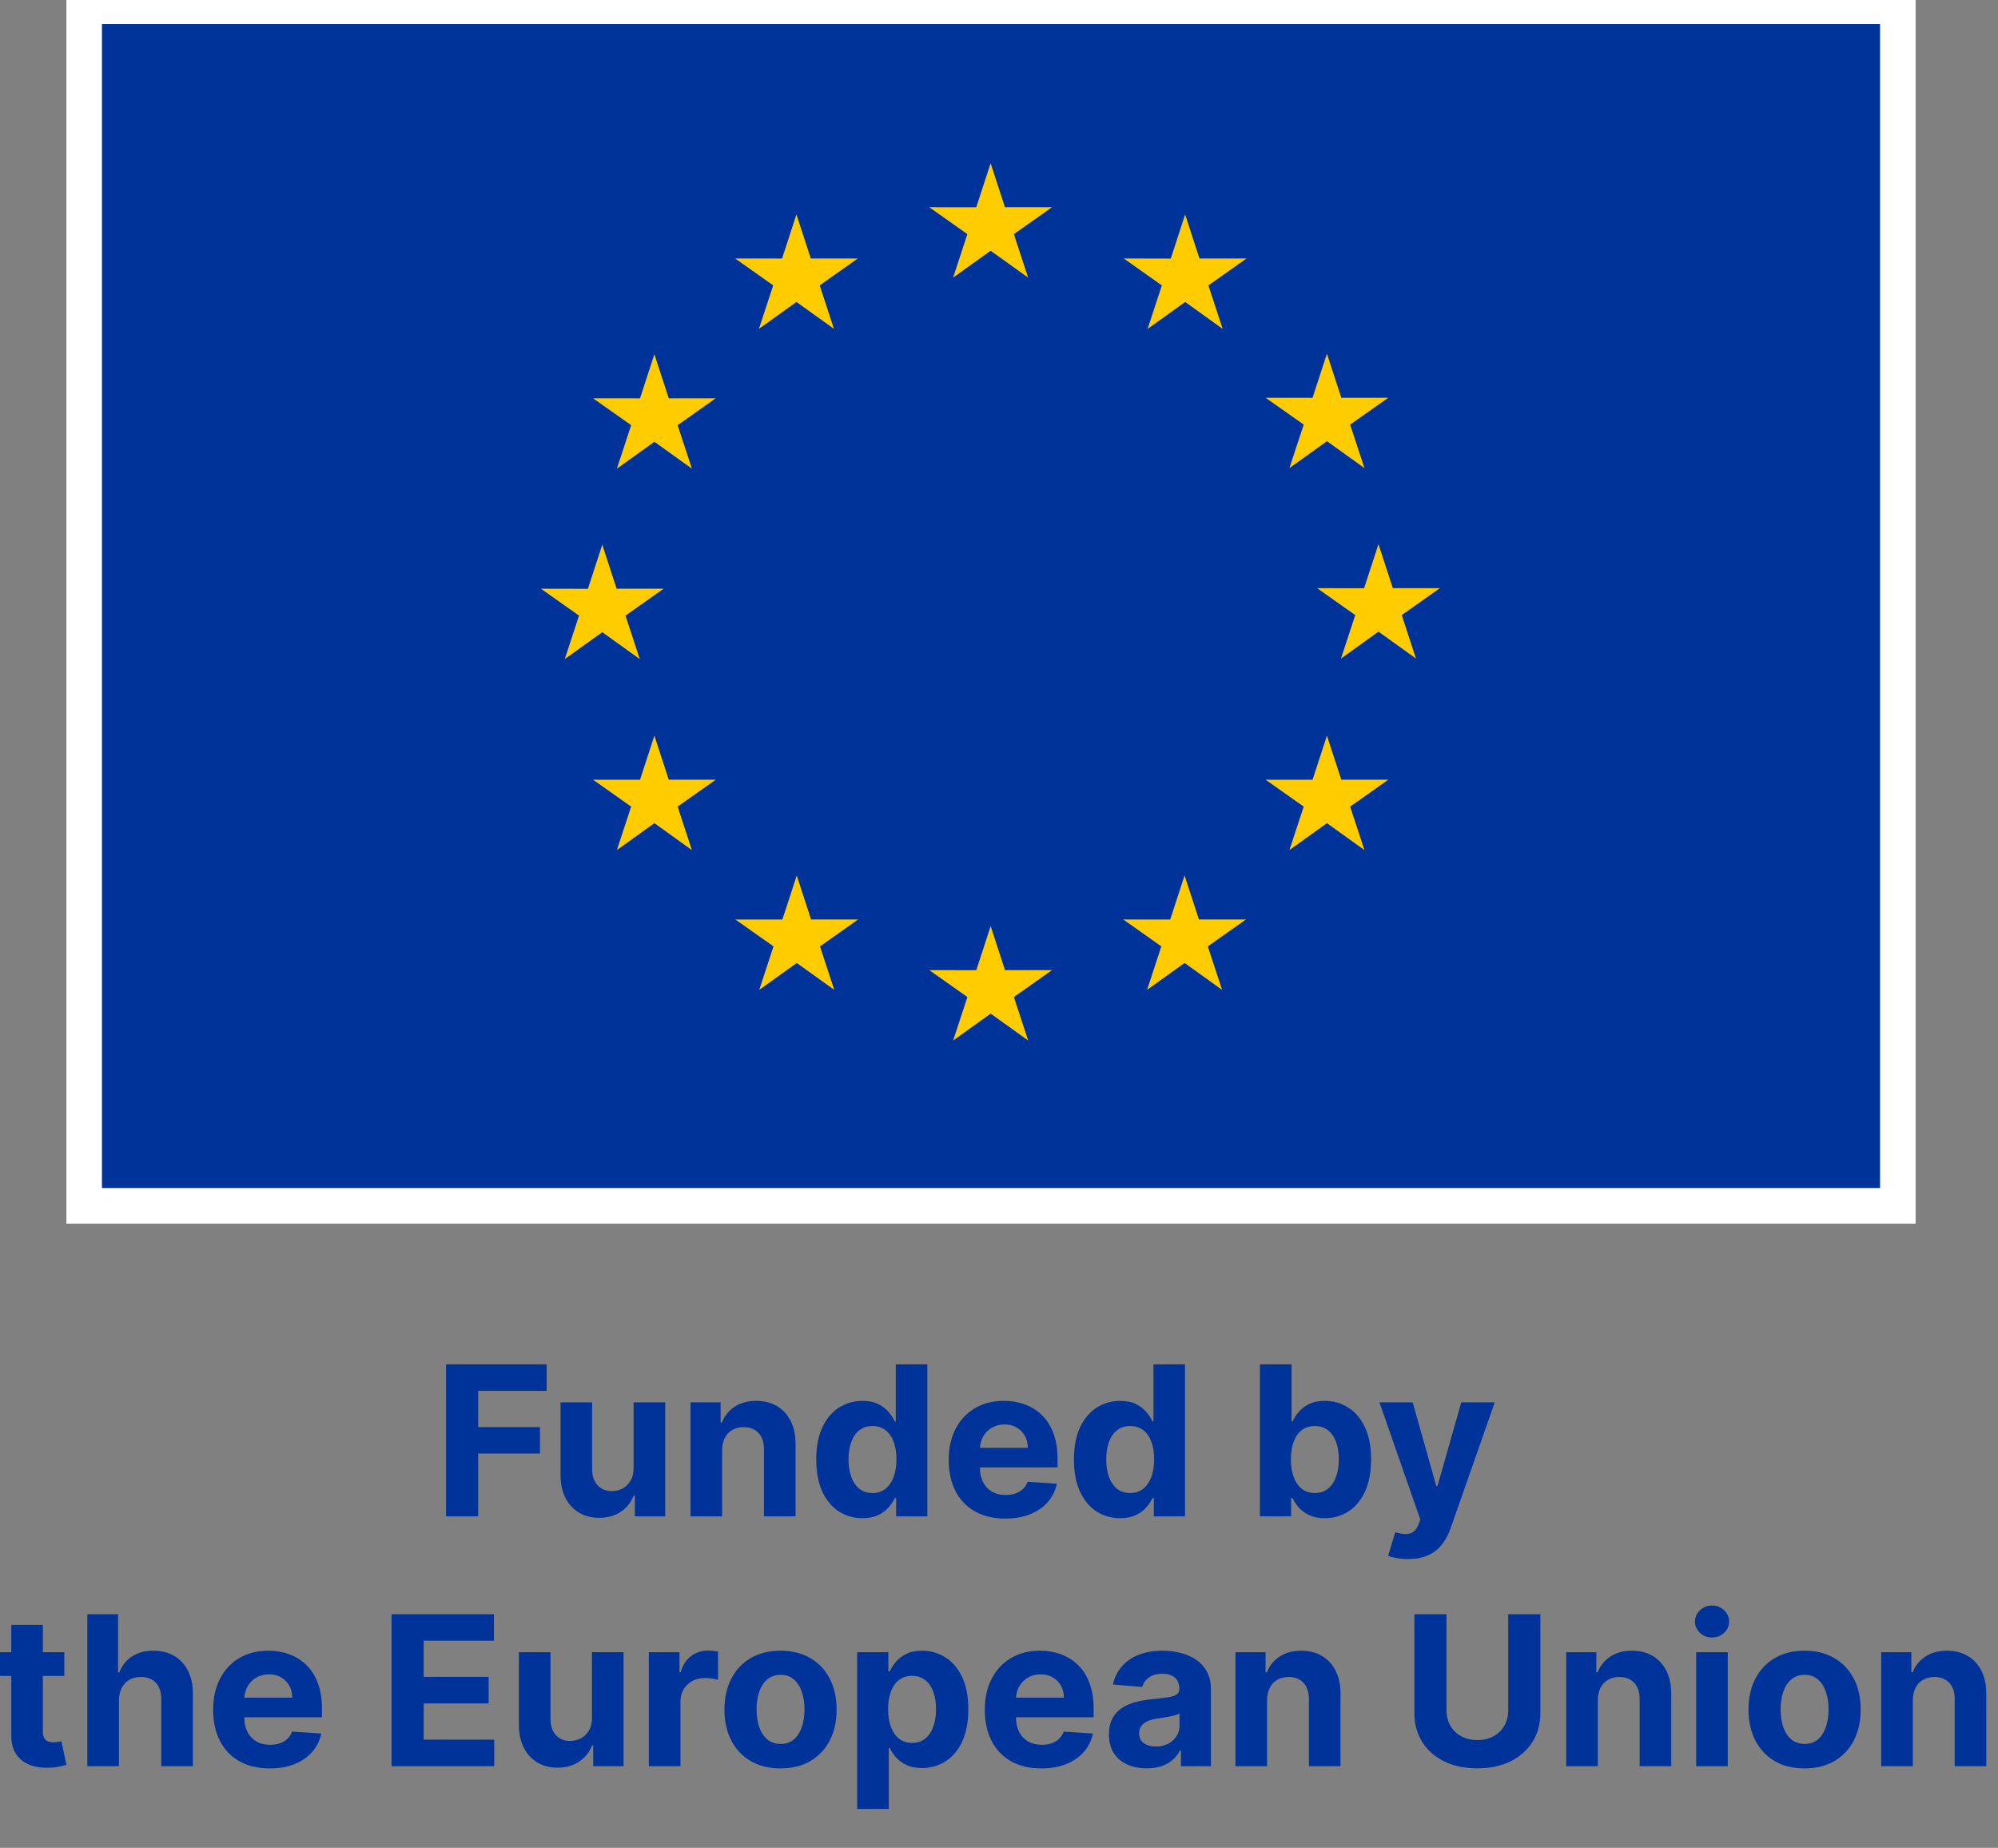 <svg xmlns="http://www.w3.org/2000/svg" width="186" height="172" viewBox="0 0 186 172" fill="none"><rect x="0" y="0" width="186" height="172" fill="#808080" stroke="none"/><g clip-path="url(#clip0_801_358)"><path d="M178.329 -0.913H6.181V113.896H178.329V-0.913Z" fill="white"></path><path d="M175.019 2.234H9.491V110.583H175.019V2.234Z" fill="#003399"></path><path d="M88.728 25.841L92.22 23.339L95.713 25.841L94.384 21.794L97.931 19.291H93.559L92.22 15.194L90.882 19.296L86.511 19.291L90.056 21.794L88.728 25.841Z" fill="#FFCC00"></path><path d="M70.653 30.609L74.145 28.107L77.635 30.609L76.309 26.562L79.855 24.059H75.481L74.143 19.958L72.805 24.064L68.434 24.059L71.979 26.562L70.653 30.609Z" fill="#FFCC00"></path><path d="M60.92 32.973L59.581 37.079L55.21 37.074L58.756 39.577L57.427 43.624L60.92 41.121L64.412 43.624L63.083 39.577L66.628 37.074H62.258L60.92 32.973Z" fill="#FFCC00"></path><path d="M56.068 58.846L59.559 61.348L58.231 57.302L61.777 54.799H57.406L56.068 50.698L54.729 54.808L50.357 54.799L53.904 57.302L52.575 61.348L56.068 58.846Z" fill="#FFCC00"></path><path d="M62.258 72.577L60.92 68.477L59.581 72.582L55.21 72.577L58.756 75.08L57.427 79.127L60.92 76.62L64.412 79.127L63.083 75.08L66.628 72.577H62.258Z" fill="#FFCC00"></path><path d="M75.508 85.587L74.171 81.491L72.834 85.592L68.462 85.587L72.007 88.09L70.68 92.138L74.173 89.635L77.664 92.138L76.336 88.09L79.882 85.587H75.508Z" fill="#FFCC00"></path><path d="M93.562 90.302L92.223 86.201L90.887 90.306L86.514 90.302L90.059 92.804L88.732 96.852L92.225 94.349L95.716 96.852L94.387 92.804L97.934 90.302H93.562Z" fill="#FFCC00"></path><path d="M111.614 85.587L110.277 81.491L108.937 85.592L104.569 85.587L108.112 88.09L106.785 92.138L110.277 89.635L113.77 92.138L112.439 88.09L115.986 85.587H111.614Z" fill="#FFCC00"></path><path d="M124.869 72.577L123.529 68.477L122.188 72.582L117.819 72.577L121.368 75.08L120.036 79.127L123.529 76.62L127.021 79.127L125.69 75.08L129.238 72.577H124.869Z" fill="#FFCC00"></path><path d="M134.039 54.749H129.666L128.326 50.649L126.989 54.754L122.617 54.749L126.164 57.252L124.837 61.3L128.326 58.792L131.819 61.3L130.492 57.252L134.039 54.749Z" fill="#FFCC00"></path><path d="M120.036 43.57L123.529 41.068L127.021 43.57L125.69 39.523L129.238 37.025H124.869L123.529 32.924L122.188 37.029L117.819 37.025L121.368 39.523L120.036 43.57Z" fill="#FFCC00"></path><path d="M110.328 19.963L108.991 24.069L104.619 24.059L108.161 26.567L106.835 30.614L110.333 28.107L113.821 30.614L112.494 26.567L116.041 24.059H111.664L110.328 19.963Z" fill="#FFCC00"></path><path d="M41.524 141.141V126.995H50.89V129.461H44.515V132.832H50.269V135.298H44.515V141.141H41.524ZM58.985 136.624V130.532H61.928V141.141H59.103V139.214H58.992C58.753 139.835 58.354 140.335 57.797 140.713C57.245 141.09 56.57 141.279 55.773 141.279C55.064 141.279 54.44 141.118 53.902 140.796C53.363 140.473 52.941 140.015 52.638 139.421C52.338 138.827 52.186 138.116 52.182 137.287V130.532H55.124V136.762C55.129 137.388 55.297 137.883 55.628 138.247C55.96 138.611 56.404 138.792 56.961 138.792C57.316 138.792 57.648 138.712 57.956 138.551C58.264 138.385 58.513 138.141 58.702 137.819C58.895 137.496 58.99 137.098 58.985 136.624ZM67.224 135.007V141.141H64.281V130.532H67.085V132.403H67.21C67.445 131.786 67.838 131.298 68.391 130.939C68.943 130.575 69.613 130.394 70.401 130.394C71.138 130.394 71.78 130.555 72.328 130.877C72.876 131.199 73.302 131.66 73.606 132.258C73.909 132.852 74.061 133.562 74.061 134.386V141.141H71.119V134.911C71.124 134.261 70.958 133.755 70.622 133.391C70.286 133.023 69.823 132.839 69.233 132.839C68.837 132.839 68.487 132.924 68.184 133.094C67.884 133.265 67.649 133.513 67.479 133.84C67.313 134.162 67.228 134.552 67.224 135.007ZM80.29 141.314C79.484 141.314 78.754 141.106 78.1 140.692C77.451 140.273 76.935 139.658 76.553 138.848C76.176 138.033 75.987 137.033 75.987 135.85C75.987 134.634 76.183 133.624 76.574 132.818C76.965 132.007 77.486 131.402 78.135 131.001C78.789 130.596 79.505 130.394 80.283 130.394C80.877 130.394 81.372 130.495 81.768 130.697C82.169 130.895 82.491 131.144 82.735 131.443C82.984 131.738 83.172 132.028 83.301 132.314H83.391V126.995H86.327V141.141H83.426V139.442H83.301C83.163 139.736 82.968 140.029 82.714 140.319C82.466 140.604 82.141 140.842 81.74 141.03C81.344 141.219 80.861 141.314 80.29 141.314ZM81.222 138.972C81.697 138.972 82.097 138.843 82.424 138.585C82.756 138.323 83.009 137.957 83.184 137.487C83.364 137.017 83.453 136.467 83.453 135.836C83.453 135.205 83.366 134.657 83.191 134.192C83.016 133.727 82.763 133.368 82.431 133.115C82.1 132.862 81.697 132.735 81.222 132.735C80.739 132.735 80.331 132.866 80 133.129C79.668 133.391 79.417 133.755 79.247 134.22C79.076 134.685 78.991 135.224 78.991 135.836C78.991 136.453 79.076 136.999 79.247 137.473C79.422 137.943 79.673 138.311 80 138.578C80.331 138.841 80.739 138.972 81.222 138.972ZM93.581 141.348C92.489 141.348 91.55 141.127 90.763 140.685C89.98 140.238 89.377 139.608 88.953 138.792C88.529 137.973 88.317 137.004 88.317 135.885C88.317 134.793 88.529 133.836 88.953 133.011C89.377 132.187 89.973 131.545 90.742 131.084C91.516 130.624 92.423 130.394 93.463 130.394C94.163 130.394 94.815 130.506 95.418 130.732C96.026 130.953 96.555 131.287 97.007 131.734C97.462 132.18 97.817 132.742 98.07 133.419C98.323 134.091 98.45 134.879 98.45 135.781V136.589H89.492V134.766H95.68C95.68 134.342 95.588 133.967 95.404 133.64C95.22 133.313 94.964 133.057 94.637 132.873C94.315 132.684 93.94 132.59 93.512 132.59C93.065 132.59 92.669 132.694 92.324 132.901C91.983 133.103 91.716 133.377 91.522 133.723C91.329 134.063 91.23 134.443 91.225 134.862V136.596C91.225 137.121 91.322 137.575 91.516 137.957C91.713 138.339 91.992 138.634 92.351 138.841C92.71 139.048 93.136 139.152 93.629 139.152C93.956 139.152 94.255 139.106 94.527 139.014C94.799 138.921 95.031 138.783 95.225 138.599C95.418 138.415 95.565 138.189 95.667 137.922L98.388 138.102C98.25 138.756 97.967 139.327 97.538 139.815C97.115 140.298 96.567 140.676 95.894 140.947C95.227 141.215 94.456 141.348 93.581 141.348ZM104.28 141.314C103.474 141.314 102.744 141.106 102.09 140.692C101.441 140.273 100.925 139.658 100.543 138.848C100.165 138.033 99.977 137.033 99.977 135.85C99.977 134.634 100.172 133.624 100.564 132.818C100.955 132.007 101.475 131.402 102.125 131.001C102.779 130.596 103.495 130.394 104.273 130.394C104.867 130.394 105.362 130.495 105.758 130.697C106.158 130.895 106.481 131.144 106.725 131.443C106.973 131.738 107.162 132.028 107.291 132.314H107.381V126.995H110.316V141.141H107.415V139.442H107.291C107.153 139.736 106.957 140.029 106.704 140.319C106.455 140.604 106.131 140.842 105.73 141.03C105.334 141.219 104.851 141.314 104.28 141.314ZM105.212 138.972C105.686 138.972 106.087 138.843 106.414 138.585C106.745 138.323 106.999 137.957 107.174 137.487C107.353 137.017 107.443 136.467 107.443 135.836C107.443 135.205 107.356 134.657 107.181 134.192C107.006 133.727 106.752 133.368 106.421 133.115C106.089 132.862 105.686 132.735 105.212 132.735C104.729 132.735 104.321 132.866 103.99 133.129C103.658 133.391 103.407 133.755 103.237 134.22C103.066 134.685 102.981 135.224 102.981 135.836C102.981 136.453 103.066 136.999 103.237 137.473C103.412 137.943 103.663 138.311 103.99 138.578C104.321 138.841 104.729 138.972 105.212 138.972ZM117.292 141.141V126.995H120.235V132.314H120.325C120.454 132.028 120.64 131.738 120.884 131.443C121.133 131.144 121.455 130.895 121.851 130.697C122.252 130.495 122.749 130.394 123.343 130.394C124.117 130.394 124.83 130.596 125.484 131.001C126.138 131.402 126.661 132.007 127.052 132.818C127.443 133.624 127.639 134.634 127.639 135.85C127.639 137.033 127.448 138.033 127.066 138.848C126.688 139.658 126.173 140.273 125.519 140.692C124.869 141.106 124.142 141.314 123.336 141.314C122.765 141.314 122.279 141.219 121.879 141.03C121.483 140.842 121.158 140.604 120.905 140.319C120.652 140.029 120.458 139.736 120.325 139.442H120.193V141.141H117.292ZM120.173 135.836C120.173 136.467 120.26 137.017 120.435 137.487C120.61 137.957 120.863 138.323 121.195 138.585C121.526 138.843 121.929 138.972 122.404 138.972C122.883 138.972 123.288 138.841 123.619 138.578C123.951 138.311 124.202 137.943 124.372 137.473C124.547 136.999 124.635 136.453 124.635 135.836C124.635 135.224 124.549 134.685 124.379 134.22C124.209 133.755 123.958 133.391 123.626 133.129C123.295 132.866 122.887 132.735 122.404 132.735C121.925 132.735 121.52 132.862 121.188 133.115C120.861 133.368 120.61 133.727 120.435 134.192C120.26 134.657 120.173 135.205 120.173 135.836ZM131.077 145.119C130.704 145.119 130.354 145.089 130.027 145.03C129.705 144.974 129.438 144.903 129.226 144.815L129.889 142.619C130.234 142.725 130.545 142.782 130.822 142.792C131.102 142.801 131.344 142.736 131.547 142.598C131.754 142.46 131.922 142.225 132.051 141.894L132.224 141.445L128.418 130.532H131.512L133.709 138.323H133.819L136.036 130.532H139.151L135.028 142.287C134.83 142.858 134.561 143.356 134.22 143.779C133.884 144.208 133.458 144.537 132.942 144.767C132.426 145.002 131.805 145.119 131.077 145.119Z" fill="#003399"></path><path d="M5.987 153.788V155.998H-0.402V153.788H5.987ZM1.049 151.246H3.991V161.137C3.991 161.408 4.032 161.62 4.115 161.772C4.198 161.92 4.313 162.023 4.461 162.083C4.613 162.143 4.788 162.173 4.986 162.173C5.124 162.173 5.262 162.161 5.4 162.138C5.538 162.111 5.644 162.09 5.718 162.076L6.181 164.266C6.033 164.312 5.826 164.365 5.559 164.424C5.292 164.489 4.967 164.528 4.585 164.542C3.876 164.57 3.254 164.475 2.72 164.259C2.191 164.042 1.778 163.706 1.484 163.25C1.189 162.794 1.044 162.219 1.049 161.524V151.246ZM11.074 158.263V164.397H8.132V150.251H10.991V155.659H11.116C11.355 155.033 11.742 154.543 12.276 154.188C12.81 153.829 13.48 153.65 14.286 153.65C15.023 153.65 15.665 153.811 16.213 154.133C16.765 154.451 17.194 154.909 17.498 155.508C17.806 156.102 17.958 156.813 17.953 157.642V164.397H15.011V158.167C15.016 157.513 14.85 157.004 14.514 156.64C14.182 156.277 13.717 156.095 13.119 156.095C12.718 156.095 12.364 156.18 12.055 156.35C11.751 156.521 11.512 156.769 11.337 157.096C11.166 157.418 11.079 157.808 11.074 158.263ZM25.104 164.604C24.013 164.604 23.073 164.383 22.286 163.941C21.503 163.494 20.9 162.863 20.476 162.048C20.053 161.229 19.841 160.26 19.841 159.141C19.841 158.049 20.053 157.092 20.476 156.267C20.9 155.443 21.496 154.801 22.265 154.34C23.039 153.88 23.946 153.65 24.987 153.65C25.686 153.65 26.338 153.762 26.941 153.988C27.549 154.209 28.079 154.543 28.53 154.99C28.986 155.436 29.34 155.998 29.594 156.675C29.847 157.347 29.974 158.134 29.974 159.037V159.845H21.015V158.022H27.204C27.204 157.598 27.112 157.223 26.927 156.896C26.743 156.569 26.488 156.313 26.161 156.129C25.838 155.94 25.463 155.846 25.035 155.846C24.588 155.846 24.192 155.95 23.847 156.157C23.506 156.359 23.239 156.633 23.046 156.979C22.852 157.319 22.753 157.699 22.749 158.118V159.852C22.749 160.377 22.845 160.831 23.039 161.213C23.237 161.595 23.515 161.89 23.875 162.097C24.234 162.304 24.66 162.408 25.152 162.408C25.479 162.408 25.779 162.362 26.05 162.269C26.322 162.177 26.555 162.039 26.748 161.855C26.941 161.671 27.089 161.445 27.19 161.178L29.911 161.358C29.773 162.012 29.49 162.583 29.062 163.071C28.638 163.554 28.09 163.932 27.418 164.203C26.75 164.471 25.979 164.604 25.104 164.604ZM36.45 164.397V150.251H45.982V152.717H39.441V156.088H45.492V158.554H39.441V161.931H46.01V164.397H36.45ZM55.108 159.88V153.788H58.05V164.397H55.225V162.47H55.115C54.876 163.091 54.477 163.591 53.92 163.969C53.367 164.346 52.693 164.535 51.896 164.535C51.187 164.535 50.563 164.374 50.025 164.052C49.486 163.729 49.064 163.271 48.761 162.677C48.461 162.083 48.309 161.372 48.305 160.543V153.788H51.247V160.018C51.252 160.644 51.42 161.139 51.751 161.503C52.083 161.867 52.527 162.048 53.084 162.048C53.439 162.048 53.77 161.968 54.079 161.807C54.387 161.641 54.636 161.397 54.825 161.075C55.018 160.752 55.113 160.354 55.108 159.88ZM60.404 164.397V153.788H63.257V155.639H63.367C63.56 154.98 63.885 154.483 64.341 154.147C64.797 153.806 65.322 153.636 65.916 153.636C66.063 153.636 66.222 153.645 66.392 153.663C66.563 153.682 66.712 153.707 66.841 153.739V156.35C66.703 156.309 66.512 156.272 66.268 156.24C66.024 156.207 65.801 156.191 65.598 156.191C65.165 156.191 64.778 156.286 64.438 156.475C64.102 156.659 63.834 156.917 63.636 157.248C63.443 157.58 63.346 157.962 63.346 158.395V164.397H60.404ZM72.662 164.604C71.589 164.604 70.662 164.376 69.879 163.92C69.1 163.46 68.5 162.82 68.076 162C67.652 161.176 67.441 160.22 67.441 159.134C67.441 158.038 67.652 157.08 68.076 156.26C68.5 155.436 69.1 154.796 69.879 154.34C70.662 153.88 71.589 153.65 72.662 153.65C73.735 153.65 74.661 153.88 75.439 154.34C76.222 154.796 76.825 155.436 77.249 156.26C77.672 157.08 77.884 158.038 77.884 159.134C77.884 160.22 77.672 161.176 77.249 162C76.825 162.82 76.222 163.46 75.439 163.92C74.661 164.376 73.735 164.604 72.662 164.604ZM72.676 162.325C73.164 162.325 73.572 162.187 73.899 161.91C74.225 161.629 74.472 161.247 74.638 160.764C74.808 160.28 74.893 159.73 74.893 159.113C74.893 158.496 74.808 157.946 74.638 157.462C74.472 156.979 74.225 156.597 73.899 156.316C73.572 156.035 73.164 155.894 72.676 155.894C72.183 155.894 71.769 156.035 71.433 156.316C71.101 156.597 70.85 156.979 70.68 157.462C70.514 157.946 70.431 158.496 70.431 159.113C70.431 159.73 70.514 160.28 70.68 160.764C70.85 161.247 71.101 161.629 71.433 161.91C71.769 162.187 72.183 162.325 72.676 162.325ZM79.797 168.375V153.788H82.698V155.57H82.829C82.958 155.284 83.145 154.994 83.389 154.699C83.638 154.4 83.96 154.151 84.356 153.953C84.756 153.751 85.254 153.65 85.848 153.65C86.621 153.65 87.335 153.852 87.989 154.257C88.643 154.658 89.165 155.263 89.557 156.074C89.948 156.88 90.144 157.89 90.144 159.106C90.144 160.289 89.953 161.289 89.571 162.104C89.193 162.914 88.677 163.529 88.023 163.948C87.374 164.362 86.647 164.57 85.841 164.57C85.27 164.57 84.784 164.475 84.383 164.286C83.987 164.098 83.663 163.86 83.41 163.575C83.156 163.285 82.963 162.992 82.829 162.698H82.74V168.375H79.797ZM82.677 159.092C82.677 159.723 82.765 160.273 82.94 160.743C83.115 161.213 83.368 161.579 83.7 161.841C84.031 162.099 84.434 162.228 84.908 162.228C85.387 162.228 85.793 162.097 86.124 161.834C86.456 161.567 86.707 161.199 86.877 160.729C87.052 160.255 87.139 159.709 87.139 159.092C87.139 158.48 87.054 157.941 86.884 157.476C86.713 157.011 86.463 156.647 86.131 156.385C85.799 156.122 85.392 155.991 84.908 155.991C84.43 155.991 84.024 156.118 83.693 156.371C83.366 156.624 83.115 156.983 82.94 157.448C82.765 157.913 82.677 158.461 82.677 159.092ZM96.94 164.604C95.849 164.604 94.91 164.383 94.122 163.941C93.34 163.494 92.736 162.863 92.313 162.048C91.889 161.229 91.677 160.26 91.677 159.141C91.677 158.049 91.889 157.092 92.313 156.267C92.736 155.443 93.333 154.801 94.102 154.34C94.875 153.88 95.782 153.65 96.823 153.65C97.523 153.65 98.174 153.762 98.778 153.988C99.385 154.209 99.915 154.543 100.366 154.99C100.822 155.436 101.177 155.998 101.43 156.675C101.683 157.347 101.81 158.134 101.81 159.037V159.845H92.851V158.022H99.04C99.04 157.598 98.948 157.223 98.764 156.896C98.58 156.569 98.324 156.313 97.997 156.129C97.675 155.94 97.3 155.846 96.871 155.846C96.425 155.846 96.029 155.95 95.683 156.157C95.343 156.359 95.076 156.633 94.882 156.979C94.689 157.319 94.59 157.699 94.585 158.118V159.852C94.585 160.377 94.682 160.831 94.875 161.213C95.073 161.595 95.352 161.89 95.711 162.097C96.07 162.304 96.496 162.408 96.989 162.408C97.316 162.408 97.615 162.362 97.887 162.269C98.158 162.177 98.391 162.039 98.584 161.855C98.778 161.671 98.925 161.445 99.026 161.178L101.748 161.358C101.61 162.012 101.326 162.583 100.898 163.071C100.474 163.554 99.927 163.932 99.254 164.203C98.587 164.471 97.815 164.604 96.94 164.604ZM106.755 164.597C106.078 164.597 105.475 164.48 104.946 164.245C104.416 164.005 103.997 163.653 103.689 163.188C103.385 162.718 103.233 162.134 103.233 161.434C103.233 160.844 103.341 160.349 103.557 159.949C103.774 159.548 104.068 159.226 104.441 158.982C104.814 158.738 105.238 158.554 105.712 158.429C106.191 158.305 106.693 158.217 107.218 158.167C107.835 158.102 108.332 158.042 108.71 157.987C109.088 157.927 109.362 157.84 109.532 157.725C109.702 157.61 109.787 157.439 109.787 157.214V157.172C109.787 156.735 109.649 156.396 109.373 156.157C109.101 155.917 108.715 155.798 108.213 155.798C107.683 155.798 107.262 155.915 106.949 156.15C106.636 156.38 106.428 156.67 106.327 157.02L103.606 156.799C103.744 156.154 104.015 155.597 104.421 155.128C104.826 154.653 105.349 154.29 105.989 154.036C106.633 153.778 107.379 153.65 108.226 153.65C108.816 153.65 109.38 153.719 109.919 153.857C110.462 153.995 110.943 154.209 111.362 154.499C111.786 154.789 112.12 155.162 112.364 155.618C112.608 156.069 112.73 156.61 112.73 157.241V164.397H109.939V162.926H109.857C109.686 163.257 109.458 163.55 109.173 163.803C108.887 164.052 108.544 164.247 108.144 164.39C107.743 164.528 107.28 164.597 106.755 164.597ZM107.598 162.566C108.031 162.566 108.413 162.481 108.744 162.311C109.076 162.136 109.336 161.901 109.525 161.606C109.714 161.312 109.808 160.978 109.808 160.605V159.479C109.716 159.539 109.589 159.594 109.428 159.645C109.272 159.691 109.094 159.735 108.896 159.776C108.698 159.813 108.5 159.847 108.302 159.88C108.104 159.907 107.925 159.933 107.764 159.956C107.418 160.006 107.117 160.087 106.859 160.197C106.601 160.308 106.401 160.458 106.258 160.646C106.115 160.831 106.044 161.061 106.044 161.337C106.044 161.738 106.189 162.044 106.479 162.256C106.774 162.463 107.147 162.566 107.598 162.566ZM117.955 158.263V164.397H115.013V153.788H117.817V155.659H117.941C118.176 155.042 118.57 154.554 119.122 154.195C119.675 153.831 120.345 153.65 121.132 153.65C121.869 153.65 122.511 153.811 123.059 154.133C123.607 154.455 124.033 154.916 124.337 155.514C124.641 156.108 124.793 156.818 124.793 157.642V164.397H121.851V158.167C121.855 157.517 121.689 157.011 121.353 156.647C121.017 156.279 120.554 156.095 119.965 156.095C119.569 156.095 119.219 156.18 118.915 156.35C118.616 156.521 118.381 156.769 118.211 157.096C118.045 157.418 117.96 157.808 117.955 158.263ZM140.406 150.251H143.397V159.438C143.397 160.469 143.151 161.372 142.658 162.145C142.17 162.919 141.486 163.522 140.607 163.955C139.727 164.383 138.702 164.597 137.533 164.597C136.359 164.597 135.332 164.383 134.452 163.955C133.573 163.522 132.889 162.919 132.401 162.145C131.913 161.372 131.669 160.469 131.669 159.438V150.251H134.66V159.182C134.66 159.721 134.777 160.2 135.012 160.619C135.251 161.038 135.587 161.367 136.02 161.606C136.453 161.846 136.957 161.966 137.533 161.966C138.113 161.966 138.617 161.846 139.046 161.606C139.478 161.367 139.812 161.038 140.047 160.619C140.286 160.2 140.406 159.721 140.406 159.182V150.251ZM148.745 158.263V164.397H145.802V153.788H148.607V155.659H148.731C148.966 155.042 149.359 154.554 149.912 154.195C150.465 153.831 151.135 153.65 151.922 153.65C152.659 153.65 153.301 153.811 153.849 154.133C154.397 154.455 154.823 154.916 155.127 155.514C155.431 156.108 155.583 156.818 155.583 157.642V164.397H152.64V158.167C152.645 157.517 152.479 157.011 152.143 156.647C151.807 156.279 151.344 156.095 150.755 156.095C150.359 156.095 150.009 156.18 149.705 156.35C149.405 156.521 149.171 156.769 149 157.096C148.834 157.418 148.749 157.808 148.745 158.263ZM157.902 164.397V153.788H160.844V164.397H157.902ZM159.38 152.42C158.942 152.42 158.567 152.275 158.254 151.985C157.945 151.69 157.791 151.338 157.791 150.928C157.791 150.523 157.945 150.175 158.254 149.885C158.567 149.591 158.942 149.443 159.38 149.443C159.817 149.443 160.19 149.591 160.499 149.885C160.812 150.175 160.968 150.523 160.968 150.928C160.968 151.338 160.812 151.69 160.499 151.985C160.19 152.275 159.817 152.42 159.38 152.42ZM167.995 164.604C166.922 164.604 165.994 164.376 165.211 163.92C164.433 163.46 163.832 162.82 163.408 162C162.985 161.176 162.773 160.22 162.773 159.134C162.773 158.038 162.985 157.08 163.408 156.26C163.832 155.436 164.433 154.796 165.211 154.34C165.994 153.88 166.922 153.65 167.995 153.65C169.067 153.65 169.993 153.88 170.771 154.34C171.554 154.796 172.157 155.436 172.581 156.26C173.004 157.08 173.216 158.038 173.216 159.134C173.216 160.22 173.004 161.176 172.581 162C172.157 162.82 171.554 163.46 170.771 163.92C169.993 164.376 169.067 164.604 167.995 164.604ZM168.008 162.325C168.496 162.325 168.904 162.187 169.231 161.91C169.558 161.629 169.804 161.247 169.97 160.764C170.14 160.28 170.226 159.73 170.226 159.113C170.226 158.496 170.14 157.946 169.97 157.462C169.804 156.979 169.558 156.597 169.231 156.316C168.904 156.035 168.496 155.894 168.008 155.894C167.516 155.894 167.101 156.035 166.765 156.316C166.434 156.597 166.183 156.979 166.012 157.462C165.846 157.946 165.764 158.496 165.764 159.113C165.764 159.73 165.846 160.28 166.012 160.764C166.183 161.247 166.434 161.629 166.765 161.91C167.101 162.187 167.516 162.325 168.008 162.325ZM178.072 158.263V164.397H175.129V153.788H177.934V155.659H178.058C178.293 155.042 178.687 154.554 179.239 154.195C179.792 153.831 180.462 153.65 181.249 153.65C181.986 153.65 182.628 153.811 183.176 154.133C183.724 154.455 184.15 154.916 184.454 155.514C184.758 156.108 184.91 156.818 184.91 157.642V164.397H181.967V158.167C181.972 157.517 181.806 157.011 181.47 156.647C181.134 156.279 180.671 156.095 180.082 156.095C179.686 156.095 179.336 156.18 179.032 156.35C178.733 156.521 178.498 156.769 178.327 157.096C178.162 157.418 178.076 157.808 178.072 158.263Z" fill="#003399"></path></g><defs><clipPath id="clip0_801_358"><rect width="186" height="172" fill="white"></rect></clipPath></defs></svg>